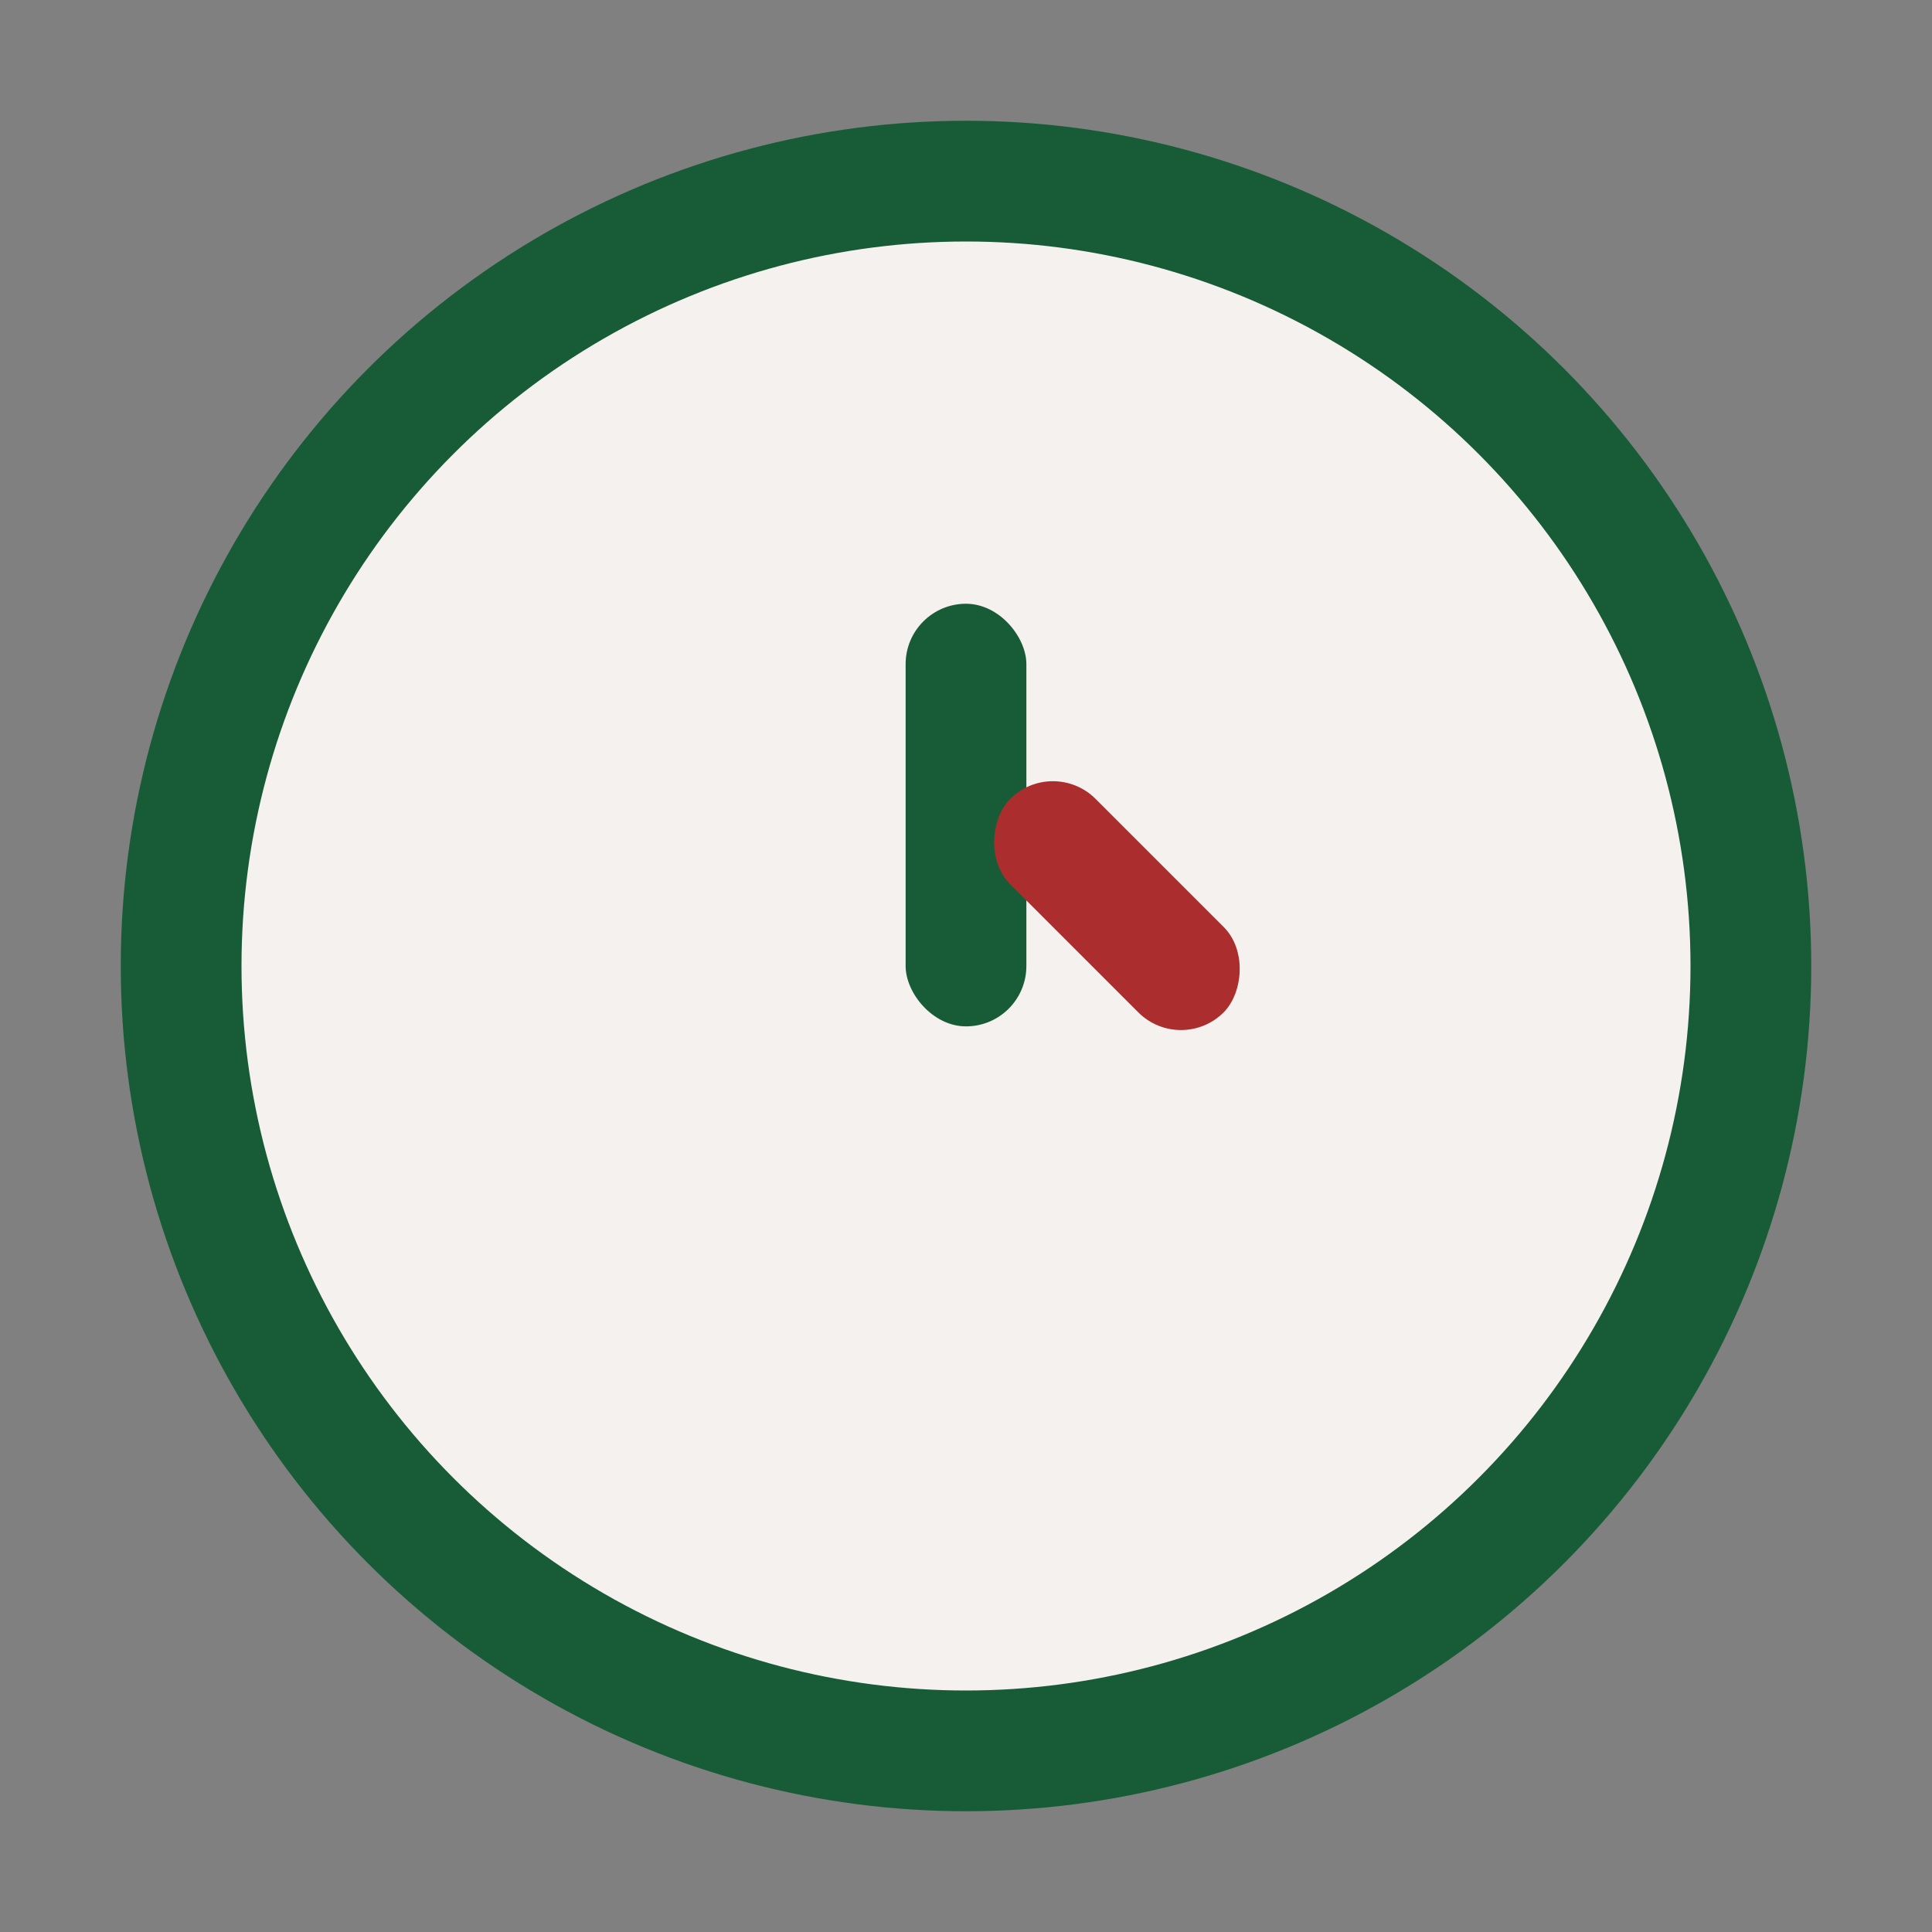 <?xml version="1.0" encoding="UTF-8"?>
<svg xmlns="http://www.w3.org/2000/svg" width="32" height="32" viewBox="0 0 32 32"><rect x="0" y="0" width="32" height="32" fill="#808080" stroke="none"/><circle cx="16" cy="16" r="13" fill="#f4f1ee" stroke="#185c37" stroke-width="2"/><rect x="15" y="10" width="2" height="7" rx="1" fill="#185c37"/><rect x="16" y="14" width="5" height="2" rx="1" fill="#ab2d2d" transform="rotate(45 18.5 15)"/></svg>